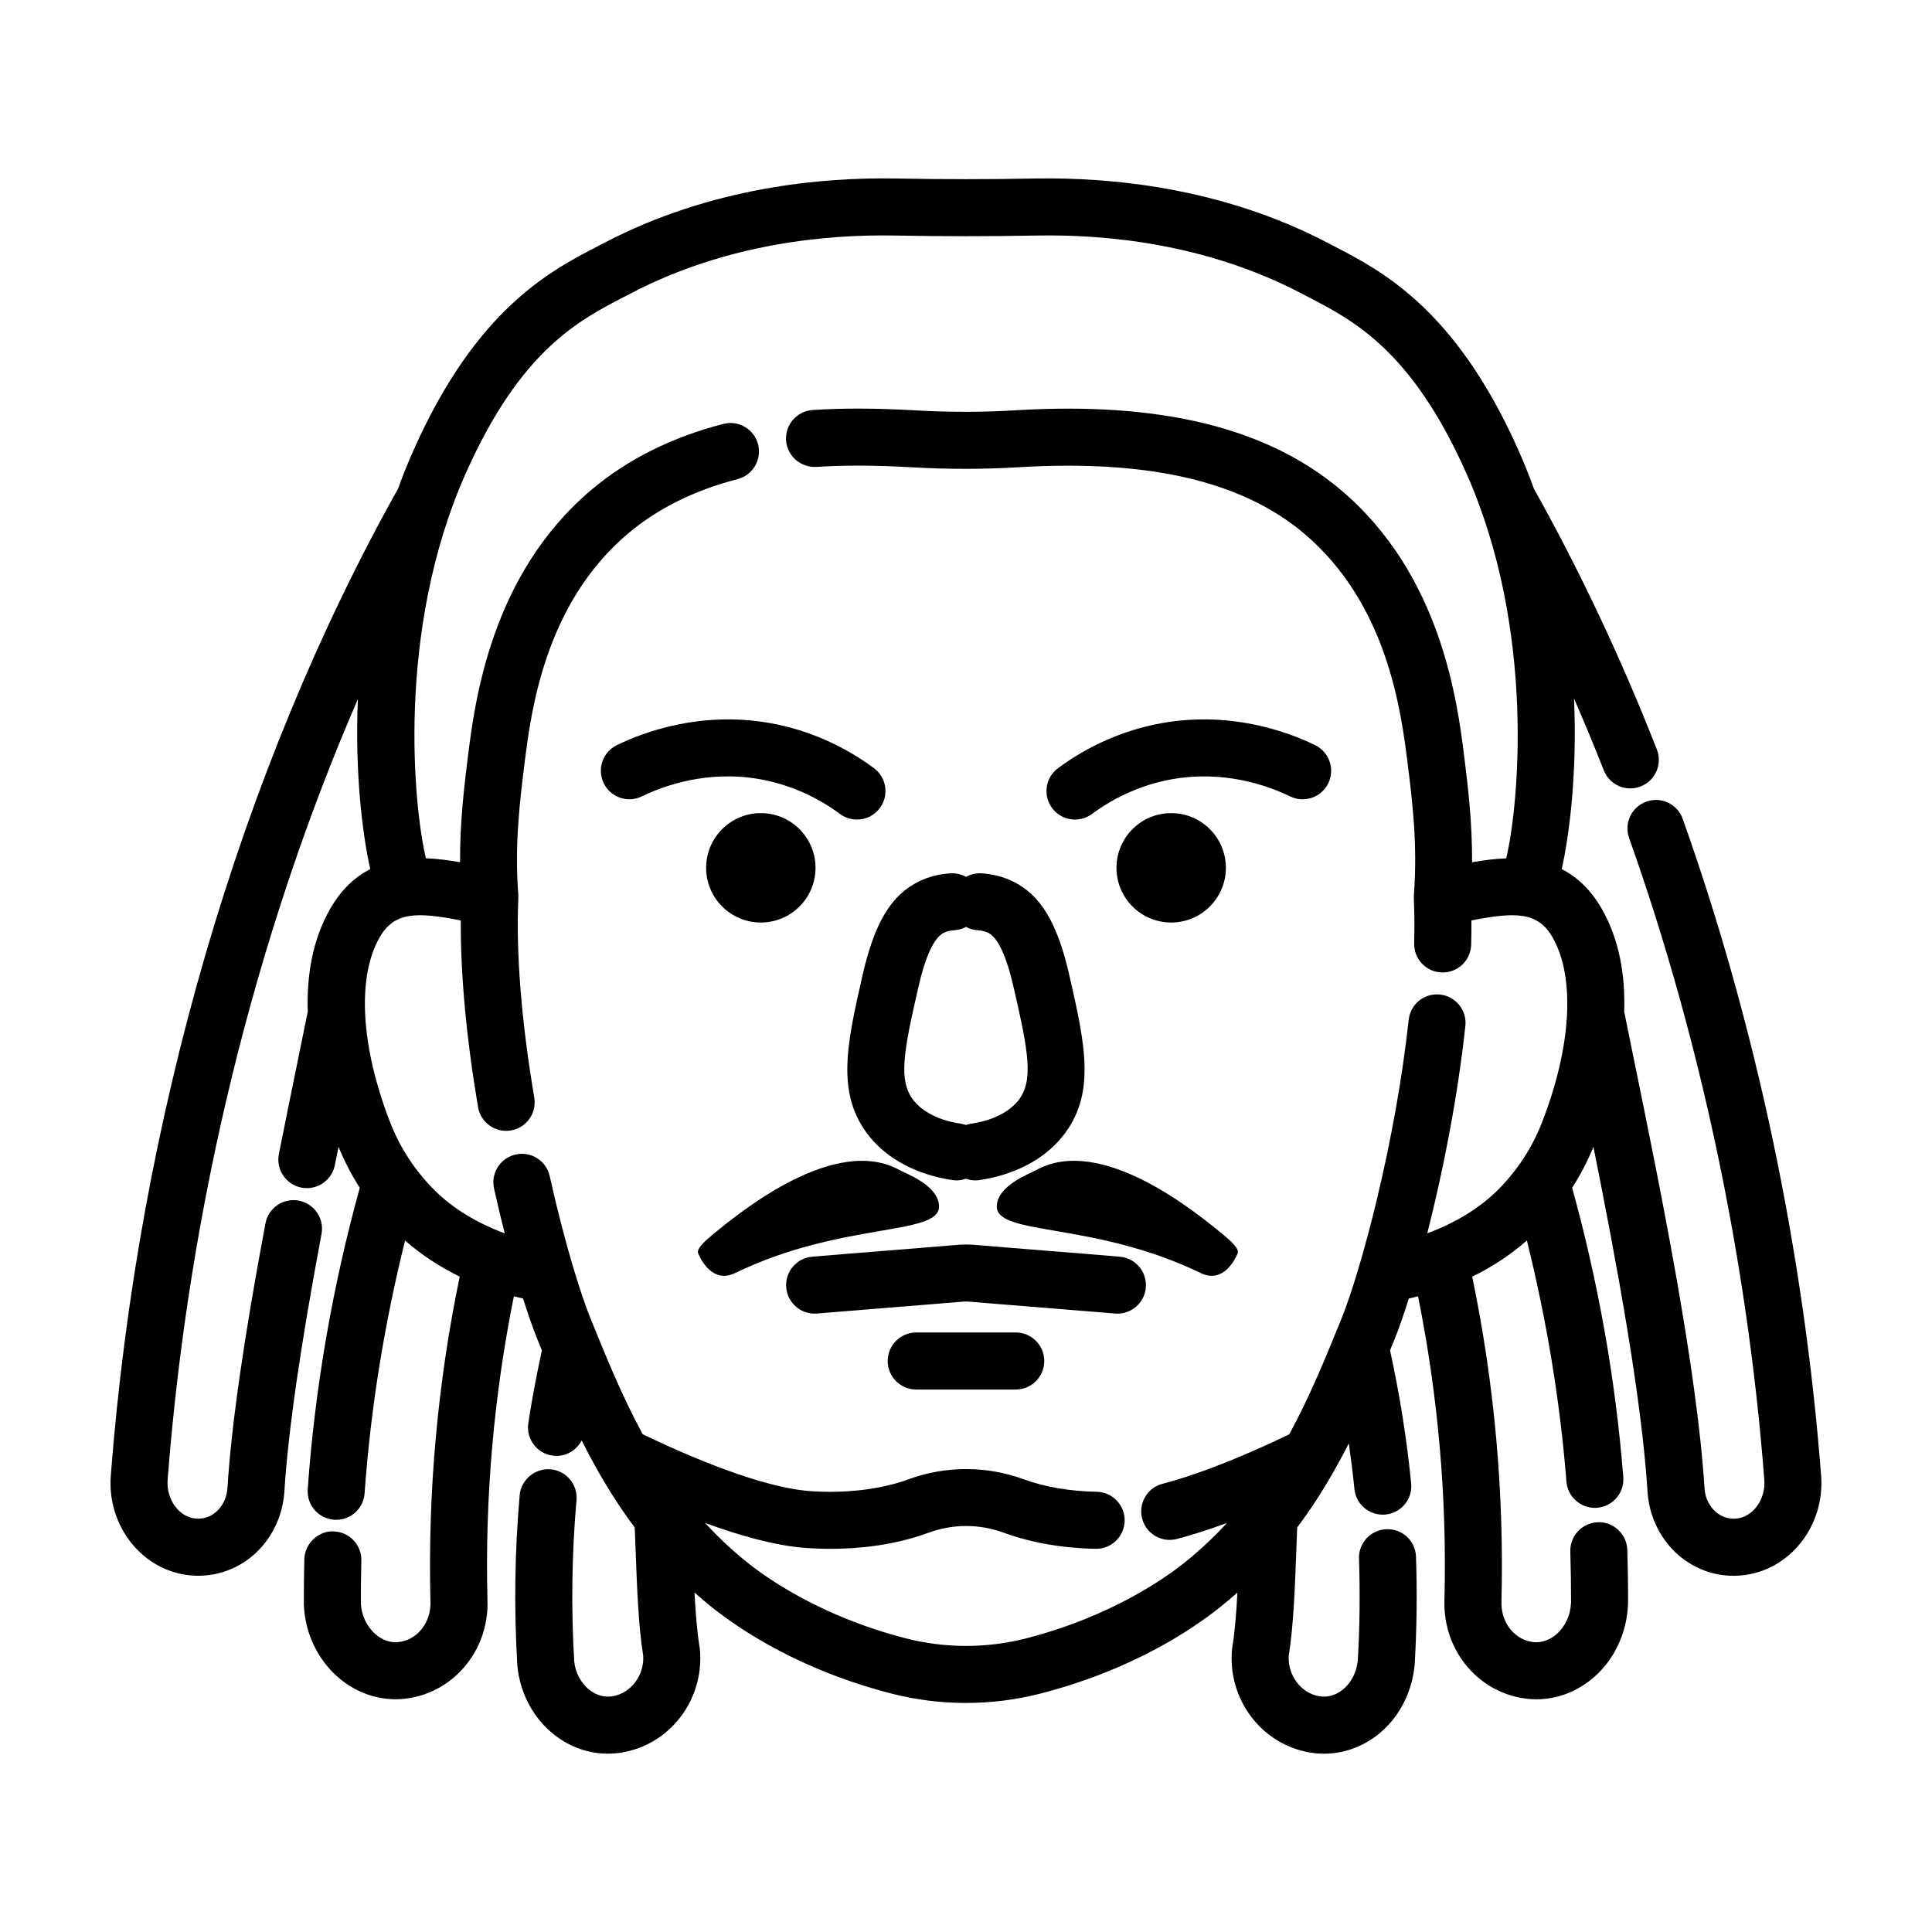 <?xml version="1.0" encoding="UTF-8"?>
<!-- Uploaded to: ICON Repo, www.svgrepo.com, Generator: ICON Repo Mixer Tools -->
<svg fill="#000000" width="800px" height="800px" version="1.1" viewBox="144 144 512 512" xmlns="http://www.w3.org/2000/svg">
 <g>
  <path d="m360.12 373.98c0 8.004-6.488 14.496-14.496 14.496-8.004 0-14.492-6.492-14.492-14.496 0-8.004 6.488-14.496 14.492-14.496 8.008 0 14.496 6.492 14.496 14.496"/>
  <path d="m345.66 350.55c7.477 1.367 14.715 4.535 20.938 9.152 1.355 1.004 2.934 1.492 4.504 1.492 2.309 0 4.59-1.055 6.07-3.047 2.488-3.352 1.789-8.082-1.562-10.574-8.074-5.996-17.492-10.113-27.23-11.891-18.363-3.344-33.512 2.188-40.902 5.785-3.754 1.828-5.309 6.359-3.481 10.105 1.832 3.754 6.352 5.301 10.105 3.481 5.723-2.797 17.461-7.094 31.559-4.504z"/>
  <path d="m374.46 445.24c4.883 6.039 12.68 10.121 21.957 11.492 0.371 0.059 0.746 0.086 1.117 0.086 0.855 0 1.676-0.176 2.457-0.449 0.781 0.273 1.602 0.449 2.457 0.449 0.367 0 0.742-0.023 1.117-0.086 9.281-1.371 17.078-5.453 21.949-11.488 9.078-11.215 6.039-24.504 1.844-42.91-3.152-13.805-7.621-21.211-14.941-24.754-2.609-1.266-5.465-1.988-8.504-2.156-1.414-0.035-2.75 0.324-3.926 0.945-1.176-0.629-2.519-0.988-3.934-0.945-3.039 0.168-5.894 0.891-8.5 2.156-7.324 3.543-11.793 10.949-14.941 24.754-4.191 18.406-7.227 31.699 1.848 42.906zm12.898-39.535c1.91-8.375 4.191-13.262 6.797-14.52 0.801-0.387 1.691-0.605 2.727-0.66 1.129-0.059 2.176-0.383 3.113-0.883 0.938 0.5 1.984 0.82 3.113 0.883 1.031 0.055 1.926 0.273 2.731 0.66 2.602 1.258 4.883 6.144 6.797 14.52 3.883 17.008 5.414 24.754 1.137 30.043-1.441 1.785-4.969 4.938-12.414 6.039-0.473 0.07-0.926 0.191-1.367 0.344-0.438-0.152-0.887-0.273-1.367-0.344-7.445-1.102-10.973-4.262-12.418-6.047-4.269-5.285-2.731-13.027 1.152-30.035z"/>
  <path d="m468.87 373.98c0 8.004-6.492 14.496-14.496 14.496s-14.496-6.492-14.496-14.496c0-8.004 6.492-14.496 14.496-14.496s14.496 6.492 14.496 14.496"/>
  <path d="m492.52 341.47c-7.391-3.602-22.523-9.133-40.91-5.785-9.738 1.785-19.156 5.894-27.227 11.891-3.352 2.488-4.051 7.227-1.562 10.574 1.48 1.996 3.762 3.047 6.07 3.047 1.57 0 3.148-0.488 4.504-1.492 6.223-4.621 13.461-7.789 20.934-9.152 14.117-2.594 25.84 1.715 31.57 4.508 3.754 1.809 8.277 0.273 10.105-3.481 1.824-3.754 0.266-8.281-3.484-10.109z"/>
  <path d="m440.76 477.04c-6.41-0.551-13.27-1.098-20.121-1.641-6.207-0.5-12.414-0.992-18.285-1.492-1.582-0.125-3.125-0.125-4.699 0-5.875 0.5-12.078 0.992-18.289 1.492-6.852 0.543-13.715 1.094-20.121 1.641-4.156 0.352-7.246 4.012-6.883 8.172 0.348 4.156 3.977 7.234 8.172 6.883 6.383-0.539 13.211-1.09 20.043-1.633 6.227-0.5 12.461-0.992 18.359-1.492 0.73-0.07 1.41-0.07 2.152 0 5.894 0.5 12.121 0.992 18.355 1.492 6.828 0.543 13.66 1.094 20.043 1.633 0.223 0.02 0.438 0.031 0.656 0.031 3.883 0 7.184-2.977 7.516-6.914 0.34-4.164-2.742-7.82-6.898-8.172z"/>
  <path d="m413.18 497.12h-26.371c-4.172 0-7.559 3.387-7.559 7.559s3.387 7.559 7.559 7.559h26.371c4.172 0 7.559-3.387 7.559-7.559s-3.387-7.559-7.559-7.559z"/>
  <path d="m580.32 356.43c-3.934 1.395-5.984 5.719-4.59 9.648 18.992 53.43 31.383 112.24 35.836 170.1 0.398 5.176-3.019 9.879-7.465 10.27-2.438 0.215-4.262-0.816-5.332-1.723-1.75-1.484-2.856-3.75-3.039-6.125-2.004-32.109-11.695-79.457-18.766-114.04l-2.535-12.449c0.297-9.375-1.168-18.934-5.949-27.27-2.973-5.184-6.625-8.48-10.609-10.52 2.039-9.074 4.121-25.488 3.266-45.207 2.719 6.262 5.359 12.594 7.879 19.02 1.164 2.977 4.019 4.797 7.031 4.797 0.922 0 1.855-0.168 2.762-0.523 3.883-1.527 5.801-5.91 4.277-9.793-9.512-24.254-20.477-47.48-32.57-69.066-1.266-3.481-2.648-6.957-4.191-10.414-16.625-37.258-36.059-47.312-48.918-53.965l-1.656-0.863c-28.242-14.738-57.625-17.332-77.273-17.004-12.262 0.238-24.695 0.238-36.961 0-19.668-0.363-49.035 2.262-77.266 17l-1.664 0.863c-12.863 6.648-32.293 16.707-48.918 53.965-1.543 3.449-2.926 6.922-4.191 10.402-41.848 74.648-68.879 167.46-76.113 261.47-1.047 13.492 8.465 25.375 21.195 26.496 0.672 0.059 1.34 0.09 2 0.09 5.273 0 10.344-1.859 14.445-5.344 4.812-4.086 7.848-10.141 8.34-16.703 1.008-16.172 4.238-38.594 9.863-68.535 0.766-4.102-1.934-8.055-6.031-8.828-4.121-0.77-8.055 1.934-8.828 6.031-5.742 30.555-9.043 53.586-10.086 70.293-0.18 2.465-1.293 4.727-3.043 6.211-1.066 0.906-2.82 1.934-5.34 1.723-4.445-0.387-7.859-5.094-7.457-10.273 5.582-72.477 23.211-144.14 50.422-206.91-0.836 19.652 1.238 36.012 3.273 45.062-3.984 2.047-7.633 5.336-10.609 10.523-4.785 8.34-6.246 17.891-5.949 27.27l-2.488 12.207c-1.617 7.914-3.387 16.547-5.164 25.52-0.812 4.098 1.848 8.074 5.945 8.887 0.5 0.102 0.992 0.141 1.48 0.141 3.531 0 6.691-2.488 7.406-6.086 0.328-1.664 0.648-3.234 0.977-4.867 1.656 4.086 3.602 7.703 5.633 10.867-7.195 26.023-11.887 52.871-13.801 79.895-0.297 4.16 2.836 7.773 7.004 8.07 0.18 0.016 0.363 0.02 0.543 0.02 3.926 0 7.246-3.043 7.527-7.027 1.602-22.602 5.273-45.051 10.727-66.98 4.289 3.75 9.133 6.961 14.48 9.562-5.856 28.184-8.488 57.105-7.75 86.156 0.203 5.602-3.641 10.312-8.711 10.711-2.09 0.172-4.219-0.629-5.984-2.211-2.262-2.019-3.633-5.059-3.75-8.062-0.012-3.785 0.035-7.562 0.125-11.332 0.105-4.172-3.188-7.644-7.359-7.742-3.934-0.223-7.644 3.18-7.742 7.359-0.105 3.906-0.145 7.824-0.133 12.02 0.277 7.34 3.477 14.273 8.781 19.02 4.418 3.949 9.871 6.082 15.543 6.082 0.551 0 1.109-0.02 1.664-0.066 13.203-1.039 23.164-12.602 22.672-26.242-0.691-27.086 1.684-54.109 6.996-80.473 0.805 0.207 1.621 0.395 2.438 0.578 1.328 4.211 2.637 7.965 3.863 10.992 0.371 0.918 0.75 1.844 1.125 2.769-1.387 6.363-2.621 12.816-3.598 19.254-0.629 4.121 2.207 7.981 6.332 8.605 0.383 0.059 0.766 0.09 1.148 0.09 2.84 0 5.375-1.629 6.656-4.086 1.289 2.574 2.66 5.148 4.106 7.707 0.066 0.125 0.133 0.246 0.207 0.363 2.875 5.066 6.074 10.09 9.75 14.973 0.098 2.082 0.18 4.277 0.266 6.641 0.336 9.184 0.719 19.582 1.977 27.266 0.379 5.211-3.231 10.047-8.133 10.844-2.09 0.348-4.238-0.246-6.047-1.648-2.312-1.785-3.812-4.664-4.102-7.637-0.836-14.184-0.629-28.547 0.609-42.684 0.363-4.156-2.707-7.824-6.867-8.188-4.055-0.328-7.824 2.711-8.188 6.867-1.309 14.867-1.527 29.973-0.621 45.16 0.707 7.394 4.324 14.117 9.934 18.445 4.156 3.211 9.055 4.891 14.066 4.891 1.211 0 2.422-0.102 3.641-0.297 12.891-2.098 21.992-14.137 20.73-27.414-0.016-0.18-0.039-0.359-0.07-0.535-0.664-3.981-1.066-9.109-1.352-14.453 1.5 1.336 3.055 2.644 4.664 3.934 7.324 5.848 23.242 16.602 47.559 22.844 6.449 1.652 13.082 2.481 19.715 2.481 6.629 0 13.266-0.828 19.715-2.481 24.32-6.242 40.234-16.992 47.555-22.844 1.613-1.289 3.168-2.602 4.672-3.934-0.281 5.352-0.684 10.48-1.352 14.461-0.031 0.176-0.055 0.352-0.07 0.535-1.258 13.281 7.844 25.316 20.727 27.414 1.215 0.195 2.434 0.297 3.648 0.297 5.012 0 9.91-1.684 14.066-4.891 5.606-4.328 9.23-11.047 9.957-18.711 0.559-9.438 0.68-19.055 0.352-28.59-0.137-4.172-3.562-7.441-7.809-7.297-4.172 0.141-7.441 3.637-7.297 7.809 0.309 9.07 0.195 18.211-0.316 26.918-0.312 3.238-1.809 6.121-4.121 7.898-1.809 1.402-3.949 1.996-6.051 1.648-4.902-0.797-8.504-5.633-8.125-10.844 1.254-7.684 1.633-18.082 1.977-27.266 0.086-2.363 0.172-4.559 0.266-6.641 3.684-4.898 6.887-9.93 9.77-15.012 0.059-0.098 0.109-0.191 0.168-0.293 1.305-2.312 2.559-4.637 3.738-6.957 0.562 4.016 1.082 8.039 1.477 12.062 0.383 3.906 3.672 6.82 7.512 6.82 0.246 0 0.5-0.012 0.746-0.035 4.156-0.406 7.195-4.106 6.785-8.262-1.164-11.809-3.062-23.645-5.594-35.238 0.371-0.922 0.75-1.844 1.117-2.754 1.145-2.816 2.457-6.57 3.848-10.988 0.82-0.188 1.641-0.371 2.453-0.578 5.309 26.363 7.684 53.383 6.996 80.398-0.492 13.723 9.465 25.285 22.711 26.328 0.551 0.039 1.098 0.059 1.641 0.059 5.648 0 11.105-2.125 15.523-6.082 5.305-4.746 8.504-11.68 8.785-19.281 0.016-4.762-0.055-9.512-0.207-14.246-0.125-4.172-3.672-7.496-7.793-7.309-4.172 0.133-7.445 3.621-7.309 7.793 0.141 4.559 0.211 9.133 0.203 13.457-0.121 3.266-1.492 6.301-3.754 8.324-1.77 1.582-3.875 2.328-5.949 2.215-5.109-0.402-8.949-5.113-8.746-10.797 0.742-28.98-1.895-57.898-7.75-86.082 5.352-2.606 10.203-5.82 14.488-9.574 5.199 20.93 8.781 42.336 10.484 63.887 0.312 3.953 3.621 6.961 7.523 6.961 0.203 0 0.402-0.012 0.605-0.023 4.156-0.324 7.266-3.965 6.938-8.125-2.039-25.926-6.648-51.691-13.551-76.668 2.031-3.164 3.977-6.781 5.637-10.871 6.172 30.789 12.785 66.414 14.367 91.73 0.488 6.473 3.523 12.531 8.332 16.617 4.102 3.481 9.168 5.344 14.438 5.344 0.664 0 1.336-0.031 1.996-0.09 12.742-1.117 22.254-13.004 21.207-26.492-4.551-59.152-17.23-119.32-36.664-173.98-1.375-3.953-5.707-6.016-9.633-4.598zm-58.078 114.41c4.035-15.836 7.977-35.422 10.098-54.945 0.453-4.152-2.551-7.879-6.695-8.328-4.18-0.465-7.879 2.543-8.328 6.695-3.562 32.844-12.727 66.648-17.801 79.16-4.16 10.262-8.398 20.676-13.852 30.688-9.367 4.519-22.133 10.105-33.594 13.109-4.039 1.059-6.453 5.188-5.394 9.227 0.891 3.394 3.949 5.644 7.305 5.644 0.637 0 1.281-0.082 1.918-0.246 4.352-1.137 8.836-2.621 13.262-4.246-3.379 3.68-7.125 7.219-11.32 10.566-5.133 4.102-19.492 14.262-41.883 20.012-10.438 2.684-21.473 2.684-31.91 0-22.391-5.75-36.754-15.906-41.887-20.012-4.195-3.352-7.941-6.891-11.32-10.574 9.176 3.367 18.438 5.969 26.301 6.602 1.863 0.145 4.223 0.266 6.922 0.266 7.125 0 16.652-0.832 25.875-4.227 6.613-2.43 13.598-2.43 20.211 0 7.059 2.594 15.434 4.055 24.203 4.219h0.141c4.106 0 7.473-3.289 7.551-7.422 0.074-4.172-3.246-7.617-7.422-7.691-7.098-0.133-13.758-1.27-19.262-3.289-9.879-3.633-20.762-3.641-30.641 0.004-7.332 2.691-16.957 3.809-26.395 3.078-9.891-0.789-25.477-6.141-43.992-15.039-5.441-10-9.672-20.41-13.828-30.66-2.586-6.367-6.781-19.629-10.828-37.746-0.91-4.07-4.914-6.641-9.023-5.727-4.074 0.91-6.637 4.949-5.727 9.023 0.906 4.055 1.855 8.031 2.828 11.863-7.273-2.699-13.668-6.504-18.668-11.492-3.508-3.496-8.375-9.418-11.621-17.734-7.879-20.203-8.938-38.617-2.836-49.254 3.848-6.711 9.754-6.746 21.484-4.434-0.082 14.273 1.473 31.199 4.574 49.465 0.625 3.684 3.824 6.293 7.441 6.293 0.422 0 0.848-0.035 1.273-0.105 4.109-0.699 6.883-4.602 6.188-8.711-3.414-20.117-4.875-38.395-4.223-52.859 0.004-0.156-0.023-0.301-0.023-0.453 0-0.16 0.023-0.316 0.012-0.48-1.039-13.176 0.449-25.086 1.641-34.684 1.723-13.75 5.301-42.367 27.527-61.078 7.82-6.578 17.559-11.406 28.945-14.344 4.039-1.039 6.469-5.16 5.426-9.203-1.039-4.039-5.148-6.473-9.203-5.426-13.586 3.5-25.332 9.359-34.898 17.41-26.758 22.52-30.984 56.332-32.797 70.801-0.988 7.898-2.125 17.316-2.074 27.945-2.926-0.52-5.977-0.926-9.043-1.039-3.176-13.098-8.105-60.215 10.617-102.17 14.465-32.426 29.766-40.34 42.062-46.699l1.707-0.887c25.398-13.262 52.027-15.625 69.988-15.285 12.449 0.238 25.086 0.238 37.527 0 17.965-0.328 44.594 2.023 69.996 15.285l1.703 0.887c12.293 6.359 27.598 14.273 42.062 46.699 18.723 41.961 13.789 89.082 10.617 102.18-3.066 0.109-6.109 0.52-9.039 1.039 0.047-10.629-1.094-20.051-2.082-27.98-1.805-14.434-6.035-48.246-32.793-70.766-19.559-16.469-47.805-23.371-86.312-21.02-8.57 0.523-17.445 0.52-26.391 0.004-10.379-0.59-19.285-0.613-27.191-0.09-4.168 0.289-7.316 3.883-7.031 8.051 0.281 4.168 3.926 7.266 8.051 7.031 7.269-0.488 15.559-0.457 25.316 0.098 9.543 0.555 19.016 0.543 28.164-0.012 34.508-2.07 59.219 3.648 75.672 17.496 22.227 18.711 25.805 47.328 27.527 61.105 1.195 9.566 2.68 21.477 1.641 34.652-0.016 0.16 0.016 0.316 0.012 0.48 0 0.152-0.031 0.301-0.023 0.453 0.168 3.742 0.195 7.766 0.09 11.949-0.109 4.172 3.18 7.648 7.352 7.754 0.07 0.004 0.137 0.004 0.207 0.004 4.082 0 7.441-3.254 7.547-7.356 0.059-2.191 0.074-4.332 0.066-6.434 11.723-2.312 17.625-2.273 21.477 4.434 6.106 10.637 5.047 29.055-2.836 49.254-3.25 8.312-8.113 14.234-11.629 17.738-5.031 4.984-11.43 8.789-18.711 11.488z"/>
  <path d="m392.85 463.76c0.016-5.613-9.074-8.898-10.289-9.586-17.207-9.742-42.676 11.191-50.035 17.301-1.883 1.566-3.988 3.527-3.508 4.676 0.82 1.949 3.977 8.055 9.82 5.215 28.062-13.633 54-9.832 54.012-17.605z"/>
  <path d="m468.49 471.47c-7.356-6.109-32.828-27.043-50.035-17.301-1.215 0.691-10.297 3.977-10.289 9.586 0.02 7.773 25.953 3.977 54.008 17.609 5.844 2.84 8.996-3.269 9.82-5.215 0.484-1.148-1.621-3.113-3.504-4.68z"/>
 </g>
</svg>